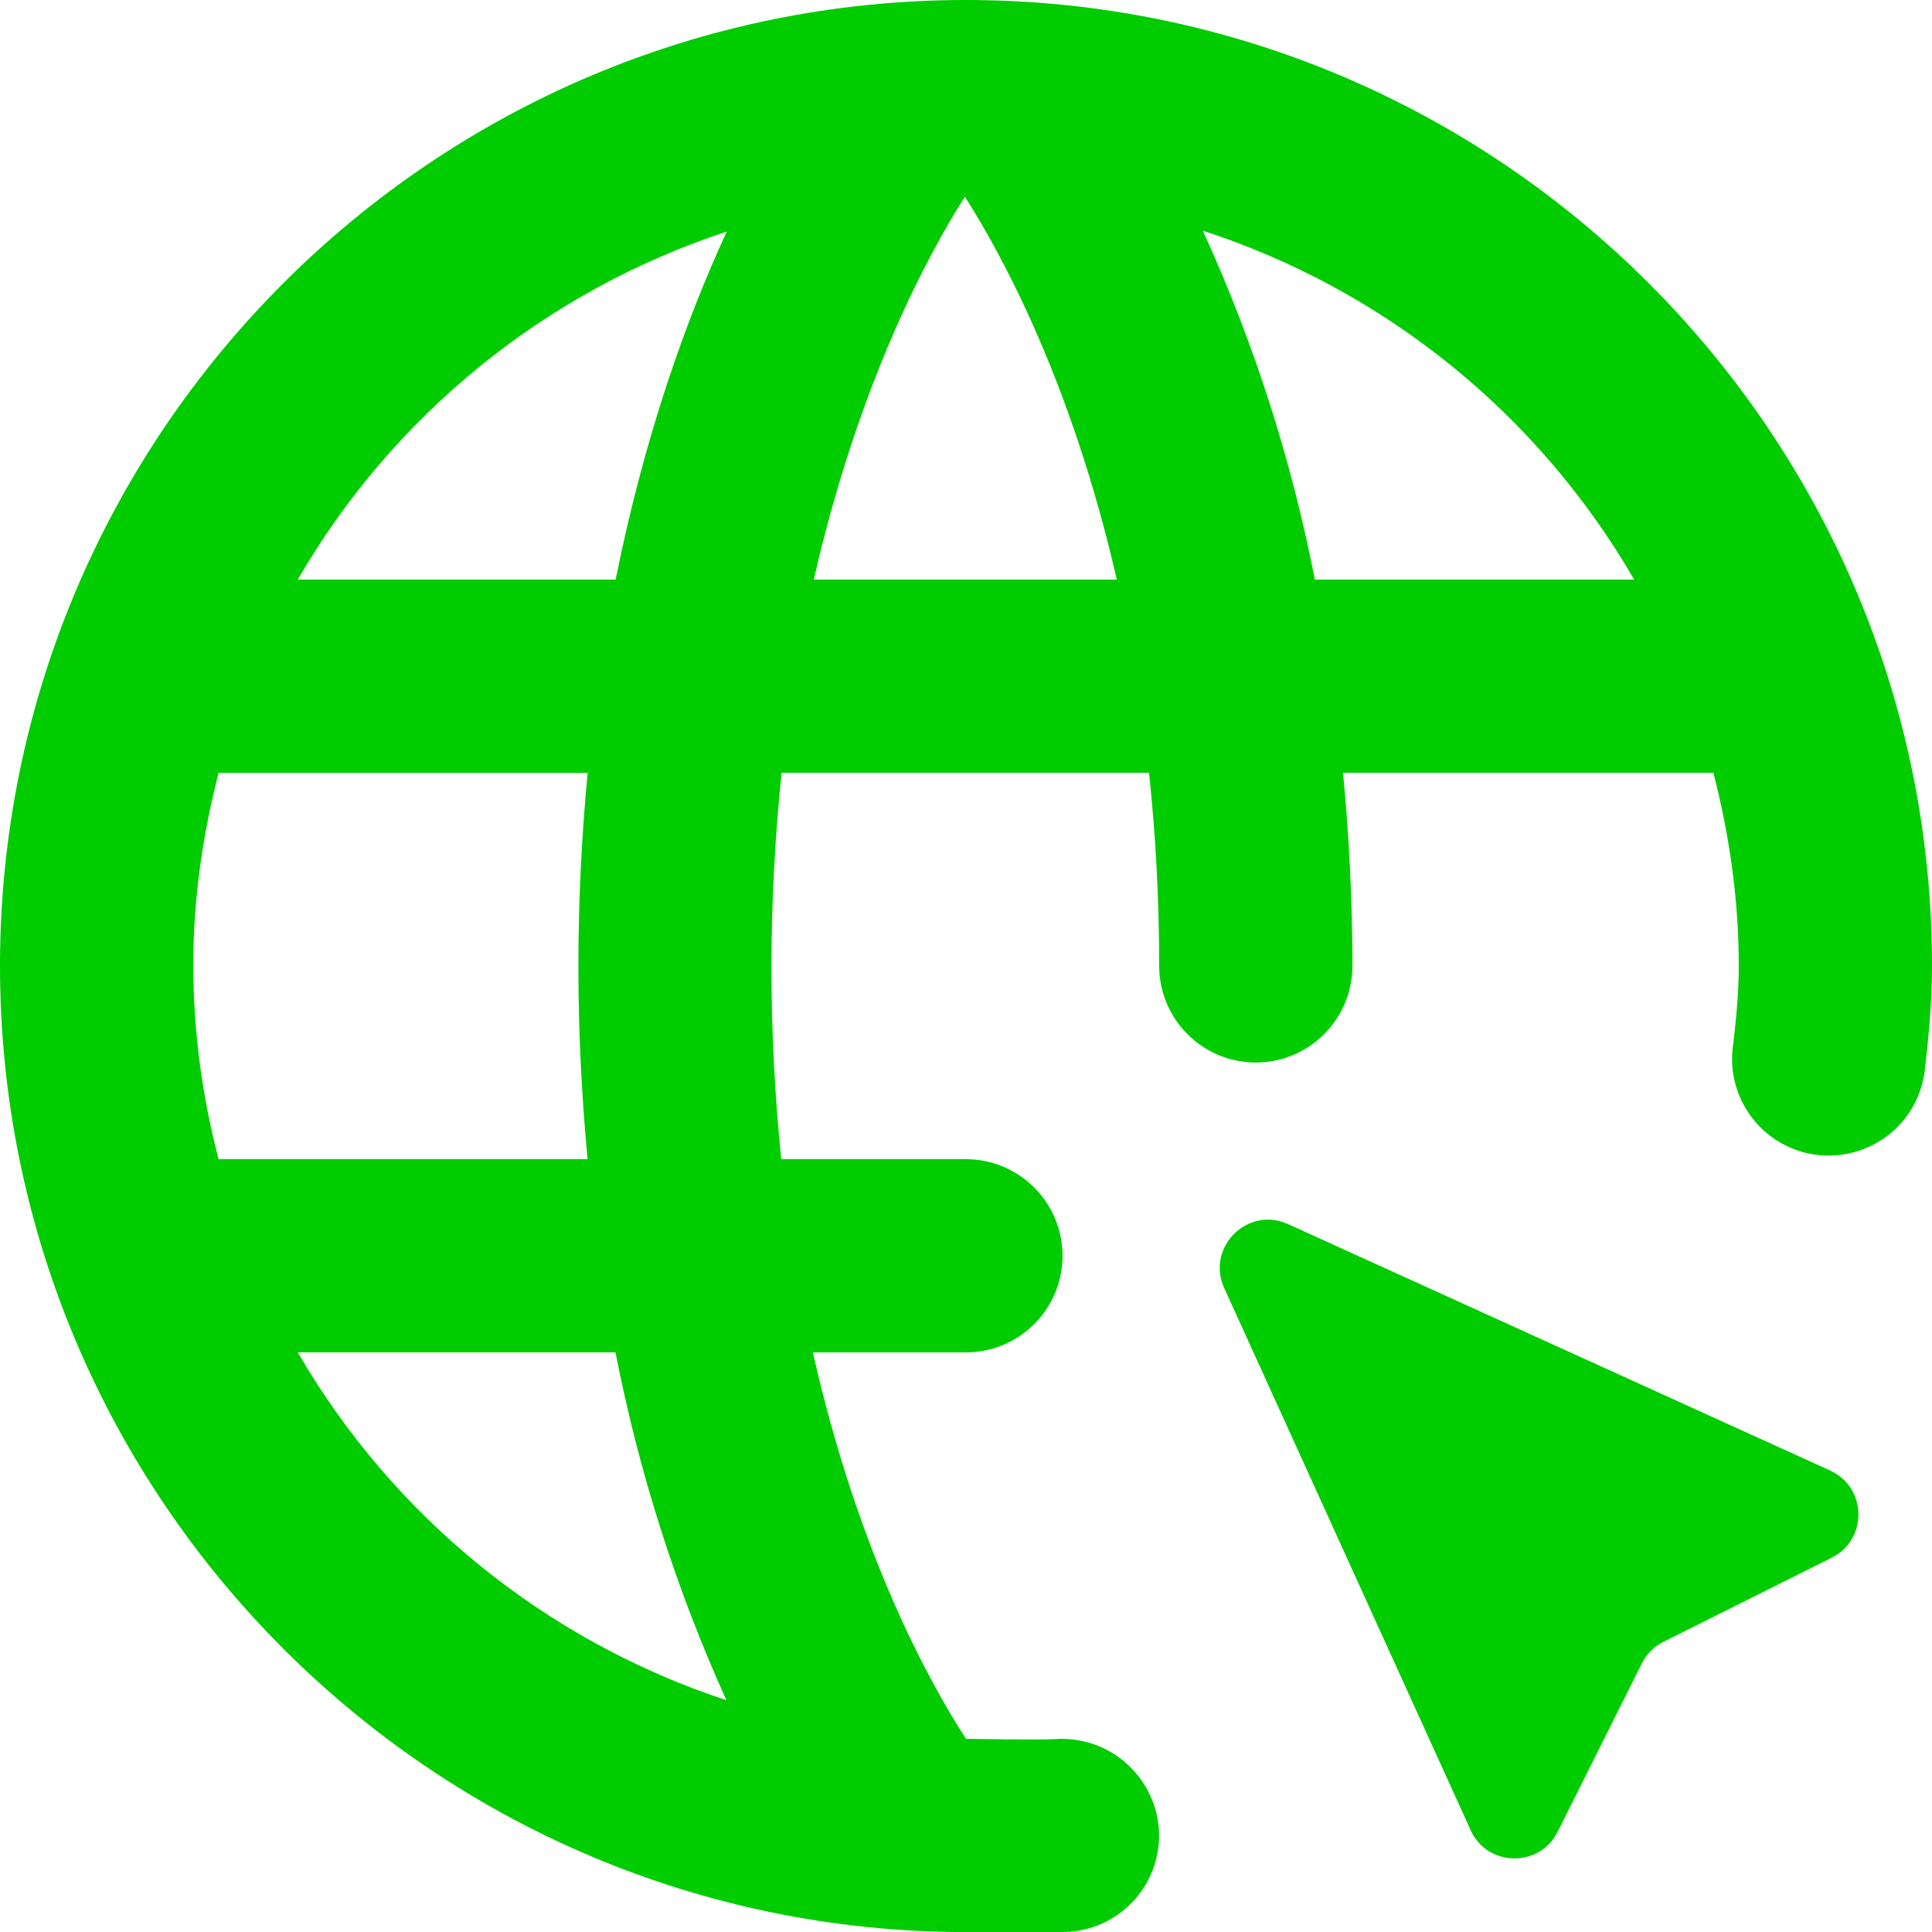<svg xmlns="http://www.w3.org/2000/svg" id="Calque_2" viewBox="0 0 257.14 257.14"><defs><style>      .cls-1 {        fill-rule: evenodd;      }      .cls-1, .cls-2 {        fill: #0c0;      }    </style></defs><g id="LAYERS"><g id="LAYERS-2" data-name="LAYERS"><path id="LAYER" class="cls-2" d="M195.73,243.57l-32.79-72.13c-2.46-5.41,3.1-10.97,8.51-8.51l72.13,32.79c4.92,2.24,5.05,9.18.21,11.6l-22.4,11.2c-1.24.62-2.25,1.63-2.87,2.87l-11.2,22.4c-2.42,4.84-9.36,4.71-11.6-.21h0Z"></path><path id="LAYER-2" data-name="LAYER" class="cls-1" d="M178.75,102.85c.77,8.09,1.25,16.61,1.25,25.71,0,3.41-1.36,6.68-3.77,9.09s-5.68,3.77-9.09,3.77-6.68-1.36-9.09-3.77-3.77-5.68-3.77-9.09c0-9.17-.5-17.72-1.35-25.71h-48.9c-1.79,17.09-1.8,34.33-.05,51.43h24.58c3.41,0,6.68,1.36,9.09,3.77s3.77,5.68,3.77,9.09-1.36,6.68-3.77,9.09-5.68,3.77-9.09,3.77h-20.37c6.03,26.74,15.45,43.84,20.38,51.43,0,0,10.14.17,11.91.03,3.4-.22,6.74.9,9.31,3.13,2.57,2.23,4.17,5.37,4.44,8.76.25,3.4-.86,6.76-3.09,9.34-2.23,2.58-5.39,4.17-8.79,4.42-1.21.09-13.8.04-13.8.04C57.68,257.13,0,199.45,0,128.56S57.68,0,128.57,0s128.57,57.66,128.57,128.56c0,4.87-.46,9.63-1.02,14.35-.51,3.29-2.28,6.26-4.93,8.27-2.65,2.01-5.98,2.92-9.29,2.54-3.31-.39-6.34-2.04-8.45-4.62-2.11-2.57-3.15-5.87-2.88-9.19.45-3.74.85-7.5.85-11.35,0-8.9-1.26-17.48-3.38-25.71h-49.29ZM128.42,26.18c-4.96,7.79-14.14,24.83-20.11,50.96h40.33c-5.99-26.14-15.24-43.17-20.22-50.96ZM29.1,154.28h49.1c-.75-8.09-1.22-16.58-1.22-25.66,0-8.6.42-17.2,1.23-25.76H29.1c-2.13,8.23-3.38,16.82-3.38,25.71.03,8.68,1.17,17.32,3.38,25.71ZM39.63,179.99c12.7,21.9,33,38.38,57.05,46.3-6.7-14.81-11.65-30.34-14.76-46.3h-42.29ZM81.94,77.14c3.87-19.3,9.45-34.75,14.79-46.32-24.07,7.91-44.4,24.4-57.1,46.32h42.31ZM175.01,77.14h42.49c-12.76-22.03-33.2-38.57-57.41-46.44,6.78,14.84,11.79,30.43,14.91,46.44Z"></path></g></g></svg>